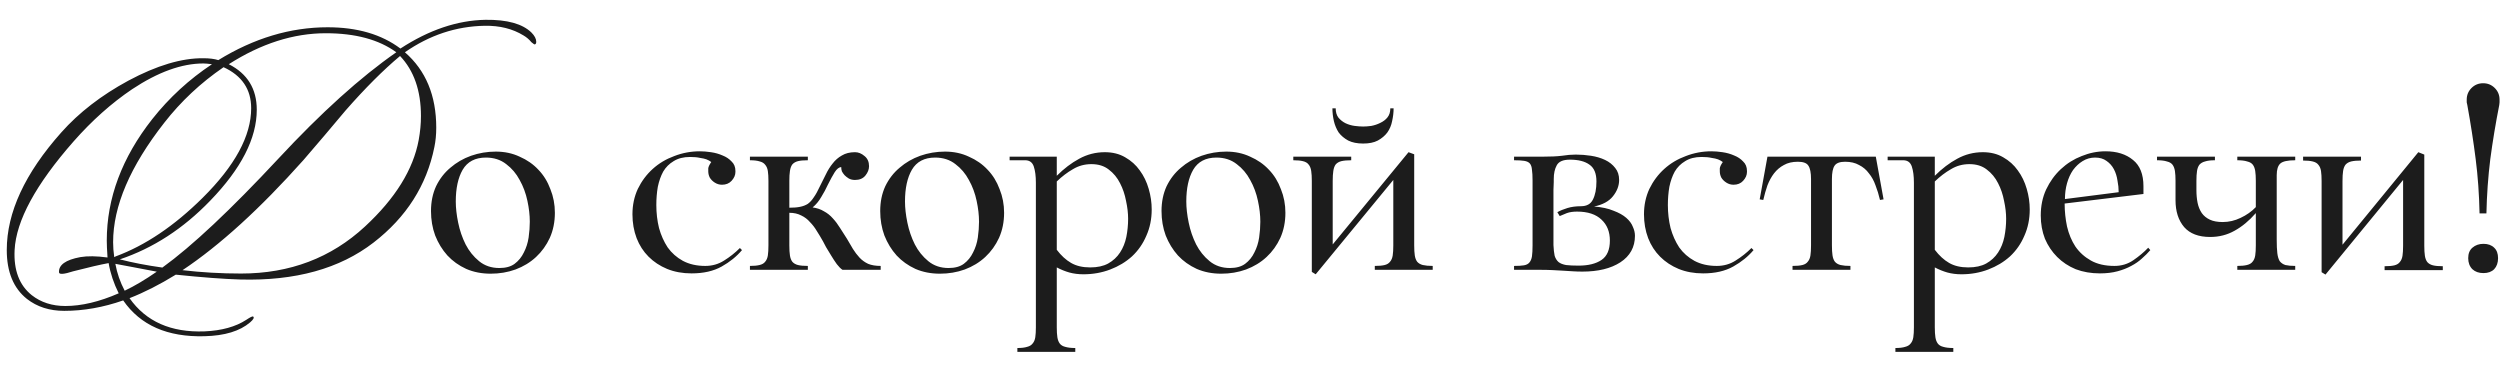 <?xml version="1.0" encoding="UTF-8"?> <svg xmlns="http://www.w3.org/2000/svg" width="335" height="51" viewBox="0 0 335 51" fill="none"><path d="M71.657 5.954C71.59 5.954 71.44 5.854 71.207 5.654C70.907 5.288 70.557 4.988 70.157 4.754C68.69 3.854 66.957 3.421 64.957 3.454C61.123 3.521 57.557 4.704 54.257 7.004C57.057 9.438 58.457 12.804 58.457 17.104C58.457 18.038 58.373 18.904 58.207 19.704C57.173 24.838 54.457 29.104 50.057 32.504C45.523 36.004 39.574 37.654 32.207 37.454C29.974 37.388 27.09 37.171 23.557 36.804C21.39 38.138 19.323 39.188 17.357 39.954C19.557 43.088 22.907 44.571 27.407 44.404C29.707 44.304 31.573 43.788 33.007 42.854C33.507 42.521 33.807 42.371 33.907 42.404C34.107 42.538 33.974 42.804 33.507 43.204C32.14 44.371 30.107 44.988 27.407 45.054C22.44 45.188 18.807 43.588 16.507 40.254C13.84 41.188 11.207 41.654 8.607 41.654C6.64 41.654 4.973 41.121 3.607 40.054C1.807 38.621 0.907 36.438 0.907 33.504C0.907 28.471 3.34 23.221 8.207 17.754C10.573 15.088 13.573 12.771 17.207 10.804C21.007 8.771 24.357 7.771 27.257 7.804C28.057 7.804 28.724 7.888 29.257 8.054C34.023 5.121 38.907 3.654 43.907 3.654C47.873 3.654 51.123 4.604 53.657 6.504C57.49 4.004 61.29 2.721 65.057 2.654C67.957 2.621 70.007 3.188 71.207 4.354C71.64 4.788 71.857 5.204 71.857 5.604C71.857 5.804 71.79 5.921 71.657 5.954ZM56.107 18.754C56.307 17.654 56.407 16.588 56.407 15.554C56.407 12.154 55.474 9.471 53.607 7.504C51.373 9.371 48.94 11.804 46.307 14.804C44.44 17.038 42.557 19.254 40.657 21.454C34.857 27.954 29.457 32.871 24.457 36.204C27.023 36.504 29.64 36.654 32.307 36.654C38.84 36.654 44.373 34.554 48.907 30.354C52.974 26.588 55.373 22.721 56.107 18.754ZM53.107 7.004C50.773 5.304 47.623 4.454 43.657 4.454C39.324 4.454 34.99 5.838 30.657 8.604C33.157 9.871 34.407 11.904 34.407 14.704C34.407 18.538 32.324 22.604 28.157 26.904C24.557 30.638 20.523 33.254 16.057 34.754C17.724 35.188 19.623 35.554 21.757 35.854C25.724 32.988 30.907 28.121 37.307 21.254C43.04 15.088 48.307 10.338 53.107 7.004ZM33.657 14.504C33.657 11.971 32.423 10.138 29.957 9.004C26.89 11.104 24.24 13.588 22.007 16.454C17.44 22.288 15.157 27.621 15.157 32.454C15.157 33.088 15.207 33.754 15.307 34.454L15.507 34.354C19.474 32.888 23.357 30.271 27.157 26.504C31.49 22.204 33.657 18.204 33.657 14.504ZM28.407 8.604C27.873 8.538 27.49 8.504 27.257 8.504C24.357 8.504 21.174 9.654 17.707 11.954C14.94 13.821 12.323 16.154 9.857 18.954C4.79 24.721 2.157 29.571 1.957 33.504C1.823 36.204 2.59 38.221 4.257 39.554C5.49 40.521 6.99 41.004 8.757 41.004C10.924 41.004 13.307 40.438 15.907 39.304C15.24 37.971 14.79 36.621 14.557 35.254C13.457 35.454 11.873 35.821 9.807 36.354C8.573 36.754 7.94 36.804 7.907 36.504C7.84 35.504 8.79 34.821 10.757 34.454C11.723 34.288 12.94 34.304 14.407 34.504C14.34 33.504 14.307 32.754 14.307 32.254C14.307 26.554 16.34 21.121 20.407 15.954C22.674 13.088 25.34 10.638 28.407 8.604ZM21.007 36.404C20.273 36.271 19.224 36.071 17.857 35.804L15.457 35.354C15.69 36.621 16.107 37.821 16.707 38.954C18.04 38.321 19.474 37.471 21.007 36.404ZM57.754 28.274C57.754 27.048 57.98 25.941 58.434 24.954C58.913 23.968 59.553 23.141 60.353 22.474C61.154 21.781 62.074 21.248 63.114 20.874C64.18 20.501 65.287 20.314 66.433 20.314C67.607 20.314 68.674 20.541 69.633 20.994C70.62 21.421 71.46 22.008 72.153 22.754C72.847 23.474 73.38 24.341 73.754 25.354C74.153 26.341 74.353 27.394 74.353 28.514C74.353 29.741 74.127 30.861 73.674 31.874C73.22 32.861 72.607 33.714 71.834 34.434C71.06 35.154 70.14 35.714 69.073 36.114C68.034 36.488 66.927 36.674 65.754 36.674C64.553 36.674 63.46 36.461 62.474 36.034C61.487 35.581 60.647 34.981 59.953 34.234C59.26 33.461 58.714 32.568 58.313 31.554C57.94 30.541 57.754 29.448 57.754 28.274ZM70.993 29.714C70.993 28.834 70.887 27.901 70.674 26.914C70.46 25.901 70.114 24.968 69.633 24.114C69.18 23.261 68.58 22.554 67.834 21.994C67.087 21.408 66.18 21.114 65.114 21.114C63.673 21.114 62.633 21.661 61.993 22.754C61.38 23.821 61.074 25.234 61.074 26.994C61.074 27.848 61.18 28.794 61.394 29.834C61.607 30.874 61.94 31.848 62.394 32.754C62.847 33.634 63.447 34.381 64.194 34.994C64.94 35.608 65.847 35.914 66.913 35.914C67.767 35.914 68.447 35.728 68.954 35.354C69.487 34.954 69.9 34.448 70.194 33.834C70.513 33.221 70.727 32.554 70.834 31.834C70.94 31.088 70.993 30.381 70.993 29.714ZM94.507 35.634C95.441 35.634 96.281 35.394 97.028 34.914C97.801 34.434 98.507 33.874 99.147 33.234L99.427 33.514C98.707 34.368 97.801 35.101 96.707 35.714C95.614 36.328 94.267 36.634 92.668 36.634C91.468 36.634 90.374 36.434 89.388 36.034C88.427 35.634 87.601 35.088 86.907 34.394C86.214 33.701 85.681 32.874 85.308 31.914C84.934 30.928 84.748 29.861 84.748 28.714C84.748 27.488 84.987 26.354 85.468 25.314C85.974 24.274 86.641 23.381 87.468 22.634C88.294 21.888 89.254 21.314 90.347 20.914C91.441 20.488 92.588 20.274 93.787 20.274C94.241 20.274 94.734 20.314 95.267 20.394C95.828 20.474 96.347 20.621 96.828 20.834C97.308 21.021 97.707 21.288 98.028 21.634C98.374 21.954 98.547 22.381 98.547 22.914C98.547 22.941 98.547 22.981 98.547 23.034C98.547 23.461 98.374 23.861 98.028 24.234C97.707 24.581 97.281 24.754 96.748 24.754C96.401 24.754 96.081 24.661 95.787 24.474C95.494 24.288 95.267 24.061 95.108 23.794C94.974 23.528 94.907 23.248 94.907 22.954C94.907 22.901 94.907 22.768 94.907 22.554C94.934 22.341 95.067 22.061 95.308 21.714C95.147 21.581 94.934 21.461 94.668 21.354C94.454 21.274 94.161 21.208 93.787 21.154C93.441 21.074 93.001 21.034 92.468 21.034C91.588 21.034 90.854 21.221 90.267 21.594C89.681 21.941 89.214 22.408 88.868 22.994C88.547 23.581 88.308 24.261 88.147 25.034C88.014 25.808 87.948 26.621 87.948 27.474C87.948 28.541 88.067 29.568 88.308 30.554C88.574 31.514 88.961 32.381 89.468 33.154C90.001 33.901 90.681 34.501 91.507 34.954C92.361 35.408 93.361 35.634 94.507 35.634ZM113.491 31.994C113.784 32.474 114.051 32.928 114.291 33.354C114.557 33.781 114.851 34.168 115.171 34.514C115.491 34.861 115.877 35.141 116.331 35.354C116.784 35.541 117.344 35.634 118.011 35.634V36.154H112.891C112.651 35.994 112.397 35.741 112.131 35.394C111.864 35.021 111.611 34.634 111.371 34.234C111.131 33.834 110.904 33.461 110.691 33.114C110.504 32.768 110.371 32.514 110.291 32.354C110.024 31.874 109.744 31.408 109.451 30.954C109.184 30.501 108.877 30.101 108.531 29.754C108.211 29.381 107.824 29.088 107.371 28.874C106.917 28.634 106.384 28.514 105.771 28.514V32.874C105.771 33.434 105.797 33.888 105.851 34.234C105.904 34.581 106.011 34.861 106.171 35.074C106.357 35.288 106.611 35.434 106.931 35.514C107.251 35.594 107.691 35.634 108.251 35.634V36.154H100.491V35.634C101.024 35.634 101.451 35.594 101.771 35.514C102.117 35.434 102.371 35.288 102.531 35.074C102.717 34.861 102.837 34.581 102.891 34.234C102.944 33.888 102.971 33.434 102.971 32.874V24.234C102.971 23.701 102.944 23.261 102.891 22.914C102.837 22.568 102.717 22.288 102.531 22.074C102.371 21.861 102.131 21.714 101.811 21.634C101.491 21.528 101.051 21.474 100.491 21.474V20.994H108.251V21.474C107.691 21.474 107.251 21.514 106.931 21.594C106.611 21.674 106.357 21.821 106.171 22.034C106.011 22.248 105.904 22.541 105.851 22.914C105.797 23.261 105.771 23.701 105.771 24.234V27.834C106.357 27.834 106.837 27.794 107.211 27.714C107.611 27.634 107.957 27.501 108.251 27.314C108.544 27.101 108.811 26.808 109.051 26.434C109.317 26.061 109.584 25.581 109.851 24.994C110.117 24.461 110.384 23.928 110.651 23.394C110.917 22.834 111.224 22.341 111.571 21.914C111.917 21.461 112.331 21.101 112.811 20.834C113.291 20.541 113.877 20.394 114.571 20.394C115.024 20.394 115.451 20.568 115.851 20.914C116.251 21.234 116.451 21.688 116.451 22.274C116.451 22.701 116.291 23.114 115.971 23.514C115.651 23.914 115.184 24.114 114.571 24.114C114.251 24.114 113.971 24.048 113.731 23.914C113.517 23.781 113.331 23.634 113.171 23.474C113.011 23.288 112.891 23.114 112.811 22.954C112.757 22.768 112.731 22.621 112.731 22.514C112.731 22.461 112.731 22.421 112.731 22.394C112.437 22.394 112.144 22.621 111.851 23.074C111.584 23.501 111.277 24.061 110.931 24.754C110.691 25.288 110.397 25.834 110.051 26.394C109.731 26.954 109.344 27.421 108.891 27.794C109.477 27.874 109.984 28.048 110.411 28.314C110.864 28.554 111.264 28.874 111.611 29.274C111.957 29.648 112.277 30.074 112.571 30.554C112.891 31.034 113.197 31.514 113.491 31.994ZM117.949 28.274C117.949 27.048 118.175 25.941 118.629 24.954C119.109 23.968 119.749 23.141 120.549 22.474C121.349 21.781 122.269 21.248 123.309 20.874C124.375 20.501 125.482 20.314 126.629 20.314C127.802 20.314 128.869 20.541 129.829 20.994C130.815 21.421 131.655 22.008 132.349 22.754C133.042 23.474 133.575 24.341 133.949 25.354C134.349 26.341 134.549 27.394 134.549 28.514C134.549 29.741 134.322 30.861 133.869 31.874C133.415 32.861 132.802 33.714 132.029 34.434C131.255 35.154 130.335 35.714 129.269 36.114C128.229 36.488 127.122 36.674 125.949 36.674C124.749 36.674 123.655 36.461 122.669 36.034C121.682 35.581 120.842 34.981 120.149 34.234C119.455 33.461 118.909 32.568 118.509 31.554C118.135 30.541 117.949 29.448 117.949 28.274ZM131.189 29.714C131.189 28.834 131.082 27.901 130.869 26.914C130.655 25.901 130.309 24.968 129.829 24.114C129.375 23.261 128.775 22.554 128.029 21.994C127.282 21.408 126.375 21.114 125.309 21.114C123.869 21.114 122.829 21.661 122.189 22.754C121.575 23.821 121.269 25.234 121.269 26.994C121.269 27.848 121.375 28.794 121.589 29.834C121.802 30.874 122.135 31.848 122.589 32.754C123.042 33.634 123.642 34.381 124.389 34.994C125.135 35.608 126.042 35.914 127.109 35.914C127.962 35.914 128.642 35.728 129.149 35.354C129.682 34.954 130.095 34.448 130.389 33.834C130.709 33.221 130.922 32.554 131.029 31.834C131.135 31.088 131.189 30.381 131.189 29.714ZM148.048 20.394C149.088 20.394 149.995 20.621 150.768 21.074C151.568 21.528 152.221 22.114 152.728 22.834C153.261 23.554 153.661 24.381 153.928 25.314C154.195 26.221 154.328 27.141 154.328 28.074C154.328 29.354 154.088 30.528 153.608 31.594C153.155 32.661 152.515 33.581 151.688 34.354C150.861 35.101 149.888 35.688 148.768 36.114C147.648 36.541 146.448 36.754 145.168 36.754C144.501 36.754 143.875 36.674 143.288 36.514C142.728 36.354 142.168 36.128 141.608 35.834V43.874C141.608 44.408 141.635 44.848 141.688 45.194C141.741 45.541 141.848 45.821 142.008 46.034C142.168 46.248 142.408 46.394 142.728 46.474C143.075 46.581 143.528 46.634 144.088 46.634V47.154H136.328V46.634C136.888 46.634 137.328 46.581 137.648 46.474C137.968 46.394 138.208 46.248 138.368 46.034C138.555 45.821 138.675 45.541 138.728 45.194C138.781 44.848 138.808 44.408 138.808 43.874V24.474C138.808 23.594 138.715 22.874 138.528 22.314C138.341 21.754 137.955 21.474 137.368 21.474H135.288V20.994H141.608V23.554C142.568 22.594 143.568 21.834 144.608 21.274C145.675 20.688 146.821 20.394 148.048 20.394ZM146.088 35.834C147.048 35.834 147.848 35.661 148.488 35.314C149.155 34.941 149.688 34.448 150.088 33.834C150.488 33.221 150.768 32.528 150.928 31.754C151.088 30.954 151.168 30.141 151.168 29.314C151.168 28.568 151.075 27.768 150.888 26.914C150.728 26.061 150.461 25.274 150.088 24.554C149.715 23.808 149.208 23.194 148.568 22.714C147.955 22.234 147.181 21.994 146.248 21.994C145.341 21.994 144.515 22.221 143.768 22.674C143.021 23.101 142.301 23.648 141.608 24.314V33.474C142.195 34.248 142.835 34.834 143.528 35.234C144.221 35.634 145.075 35.834 146.088 35.834ZM155.644 28.274C155.644 27.048 155.871 25.941 156.324 24.954C156.804 23.968 157.444 23.141 158.244 22.474C159.044 21.781 159.964 21.248 161.004 20.874C162.071 20.501 163.177 20.314 164.324 20.314C165.497 20.314 166.564 20.541 167.524 20.994C168.511 21.421 169.351 22.008 170.044 22.754C170.737 23.474 171.271 24.341 171.644 25.354C172.044 26.341 172.244 27.394 172.244 28.514C172.244 29.741 172.017 30.861 171.564 31.874C171.111 32.861 170.497 33.714 169.724 34.434C168.951 35.154 168.031 35.714 166.964 36.114C165.924 36.488 164.817 36.674 163.644 36.674C162.444 36.674 161.351 36.461 160.364 36.034C159.377 35.581 158.537 34.981 157.844 34.234C157.151 33.461 156.604 32.568 156.204 31.554C155.831 30.541 155.644 29.448 155.644 28.274ZM168.884 29.714C168.884 28.834 168.777 27.901 168.564 26.914C168.351 25.901 168.004 24.968 167.524 24.114C167.071 23.261 166.471 22.554 165.724 21.994C164.977 21.408 164.071 21.114 163.004 21.114C161.564 21.114 160.524 21.661 159.884 22.754C159.271 23.821 158.964 25.234 158.964 26.994C158.964 27.848 159.071 28.794 159.284 29.834C159.497 30.874 159.831 31.848 160.284 32.754C160.737 33.634 161.337 34.381 162.084 34.994C162.831 35.608 163.737 35.914 164.804 35.914C165.657 35.914 166.337 35.728 166.844 35.354C167.377 34.954 167.791 34.448 168.084 33.834C168.404 33.221 168.617 32.554 168.724 31.834C168.831 31.088 168.884 30.381 168.884 29.714ZM182.663 16.954C182.983 16.954 183.343 16.928 183.743 16.874C184.17 16.794 184.57 16.661 184.943 16.474C185.343 16.288 185.663 16.048 185.903 15.754C186.17 15.434 186.303 15.021 186.303 14.514H186.743C186.743 15.074 186.676 15.648 186.543 16.234C186.436 16.794 186.223 17.301 185.903 17.754C185.583 18.181 185.156 18.541 184.623 18.834C184.116 19.101 183.463 19.234 182.663 19.234C181.863 19.234 181.196 19.101 180.663 18.834C180.13 18.541 179.703 18.181 179.383 17.754C179.09 17.301 178.876 16.794 178.743 16.234C178.61 15.648 178.543 15.074 178.543 14.514H178.983C178.983 15.021 179.103 15.434 179.343 15.754C179.61 16.074 179.93 16.328 180.303 16.514C180.703 16.701 181.116 16.821 181.543 16.874C181.97 16.928 182.343 16.954 182.663 16.954ZM189.503 32.874C189.503 33.434 189.53 33.888 189.583 34.234C189.636 34.581 189.743 34.861 189.903 35.074C190.09 35.288 190.343 35.434 190.663 35.514C191.01 35.594 191.45 35.634 191.983 35.634V36.154H184.223V35.634C184.783 35.634 185.223 35.594 185.543 35.514C185.863 35.434 186.103 35.288 186.263 35.074C186.45 34.861 186.57 34.581 186.623 34.234C186.676 33.888 186.703 33.434 186.703 32.874V24.114L176.303 36.754L175.783 36.434V24.234C175.783 23.701 175.756 23.261 175.703 22.914C175.65 22.541 175.53 22.248 175.343 22.034C175.183 21.821 174.93 21.674 174.583 21.594C174.263 21.514 173.836 21.474 173.303 21.474V20.994H181.063V21.474C180.53 21.474 180.09 21.514 179.743 21.594C179.423 21.674 179.17 21.821 178.983 22.034C178.823 22.248 178.716 22.541 178.663 22.914C178.61 23.261 178.583 23.701 178.583 24.234V32.754L188.743 20.394L189.503 20.674V32.874ZM213.603 27.674C214.643 27.754 215.51 27.941 216.203 28.234C216.923 28.501 217.496 28.821 217.923 29.194C218.35 29.568 218.643 29.968 218.803 30.394C218.99 30.794 219.083 31.194 219.083 31.594C219.083 33.114 218.43 34.301 217.123 35.154C215.843 35.981 214.15 36.394 212.043 36.394C211.59 36.394 211.163 36.381 210.763 36.354C210.363 36.328 209.936 36.301 209.483 36.274C209.056 36.248 208.576 36.221 208.043 36.194C207.536 36.168 206.923 36.154 206.203 36.154H202.883V35.634C203.443 35.634 203.883 35.608 204.203 35.554C204.523 35.501 204.763 35.381 204.923 35.194C205.11 34.981 205.23 34.701 205.283 34.354C205.336 33.981 205.363 33.488 205.363 32.874V24.194C205.363 23.581 205.336 23.101 205.283 22.754C205.256 22.381 205.163 22.101 205.003 21.914C204.843 21.728 204.59 21.608 204.243 21.554C203.923 21.501 203.47 21.474 202.883 21.474V20.994H206.683C207.776 20.994 208.643 20.954 209.283 20.874C209.95 20.768 210.576 20.714 211.163 20.714C211.83 20.714 212.51 20.768 213.203 20.874C213.896 20.981 214.523 21.168 215.083 21.434C215.643 21.701 216.096 22.061 216.443 22.514C216.79 22.941 216.963 23.474 216.963 24.114C216.963 24.888 216.683 25.621 216.123 26.314C215.59 26.981 214.75 27.434 213.603 27.674ZM211.523 35.594C212.83 35.594 213.856 35.341 214.603 34.834C215.35 34.328 215.723 33.461 215.723 32.234C215.723 31.061 215.35 30.128 214.603 29.434C213.856 28.714 212.763 28.354 211.323 28.354C210.79 28.354 210.336 28.421 209.963 28.554C209.616 28.688 209.296 28.821 209.003 28.954L208.683 28.434C209.056 28.221 209.51 28.034 210.043 27.874C210.576 27.714 211.176 27.634 211.843 27.634C212.616 27.634 213.15 27.341 213.443 26.754C213.763 26.141 213.923 25.328 213.923 24.314C213.923 23.248 213.616 22.501 213.003 22.074C212.39 21.621 211.51 21.394 210.363 21.394C209.456 21.394 208.87 21.648 208.603 22.154C208.336 22.634 208.203 23.248 208.203 23.994C208.203 23.994 208.203 24.128 208.203 24.394C208.203 24.661 208.19 25.008 208.163 25.434C208.163 25.834 208.163 26.301 208.163 26.834V32.834C208.19 33.421 208.243 33.901 208.323 34.274C208.43 34.621 208.603 34.901 208.843 35.114C209.083 35.301 209.416 35.434 209.843 35.514C210.27 35.568 210.83 35.594 211.523 35.594ZM230.054 35.634C230.988 35.634 231.828 35.394 232.574 34.914C233.348 34.434 234.054 33.874 234.694 33.234L234.974 33.514C234.254 34.368 233.348 35.101 232.254 35.714C231.161 36.328 229.814 36.634 228.214 36.634C227.014 36.634 225.921 36.434 224.934 36.034C223.974 35.634 223.148 35.088 222.454 34.394C221.761 33.701 221.228 32.874 220.854 31.914C220.481 30.928 220.294 29.861 220.294 28.714C220.294 27.488 220.534 26.354 221.014 25.314C221.521 24.274 222.188 23.381 223.014 22.634C223.841 21.888 224.801 21.314 225.894 20.914C226.988 20.488 228.134 20.274 229.334 20.274C229.788 20.274 230.281 20.314 230.814 20.394C231.374 20.474 231.894 20.621 232.374 20.834C232.854 21.021 233.254 21.288 233.574 21.634C233.921 21.954 234.094 22.381 234.094 22.914C234.094 22.941 234.094 22.981 234.094 23.034C234.094 23.461 233.921 23.861 233.574 24.234C233.254 24.581 232.828 24.754 232.294 24.754C231.948 24.754 231.628 24.661 231.334 24.474C231.041 24.288 230.814 24.061 230.654 23.794C230.521 23.528 230.454 23.248 230.454 22.954C230.454 22.901 230.454 22.768 230.454 22.554C230.481 22.341 230.614 22.061 230.854 21.714C230.694 21.581 230.481 21.461 230.214 21.354C230.001 21.274 229.708 21.208 229.334 21.154C228.988 21.074 228.548 21.034 228.014 21.034C227.134 21.034 226.401 21.221 225.814 21.594C225.228 21.941 224.761 22.408 224.414 22.994C224.094 23.581 223.854 24.261 223.694 25.034C223.561 25.808 223.494 26.621 223.494 27.474C223.494 28.541 223.614 29.568 223.854 30.554C224.121 31.514 224.508 32.381 225.014 33.154C225.548 33.901 226.228 34.501 227.054 34.954C227.908 35.408 228.908 35.634 230.054 35.634ZM251.358 20.994L252.398 26.714L251.918 26.794C251.758 26.101 251.558 25.448 251.318 24.834C251.104 24.221 250.811 23.688 250.438 23.234C250.091 22.754 249.651 22.381 249.118 22.114C248.611 21.821 247.984 21.674 247.238 21.674C246.544 21.674 246.078 21.848 245.838 22.194C245.598 22.541 245.478 23.141 245.478 23.994V32.874C245.478 33.434 245.504 33.888 245.558 34.234C245.611 34.581 245.718 34.861 245.878 35.074C246.064 35.288 246.318 35.434 246.638 35.514C246.984 35.594 247.424 35.634 247.958 35.634V36.154H240.198V35.634C240.758 35.634 241.198 35.594 241.518 35.514C241.838 35.434 242.078 35.288 242.238 35.074C242.424 34.861 242.544 34.581 242.598 34.234C242.651 33.888 242.678 33.434 242.678 32.874V23.994C242.678 23.141 242.558 22.541 242.318 22.194C242.104 21.848 241.638 21.674 240.918 21.674C240.171 21.674 239.544 21.821 239.038 22.114C238.531 22.381 238.091 22.754 237.718 23.234C237.371 23.688 237.078 24.221 236.838 24.834C236.624 25.448 236.438 26.101 236.278 26.794L235.798 26.714L236.838 20.994H251.358ZM265.704 20.394C266.744 20.394 267.651 20.621 268.424 21.074C269.224 21.528 269.877 22.114 270.384 22.834C270.917 23.554 271.317 24.381 271.584 25.314C271.851 26.221 271.984 27.141 271.984 28.074C271.984 29.354 271.744 30.528 271.264 31.594C270.811 32.661 270.171 33.581 269.344 34.354C268.517 35.101 267.544 35.688 266.424 36.114C265.304 36.541 264.104 36.754 262.824 36.754C262.157 36.754 261.531 36.674 260.944 36.514C260.384 36.354 259.824 36.128 259.264 35.834V43.874C259.264 44.408 259.291 44.848 259.344 45.194C259.397 45.541 259.504 45.821 259.664 46.034C259.824 46.248 260.064 46.394 260.384 46.474C260.731 46.581 261.184 46.634 261.744 46.634V47.154H253.984V46.634C254.544 46.634 254.984 46.581 255.304 46.474C255.624 46.394 255.864 46.248 256.024 46.034C256.211 45.821 256.331 45.541 256.384 45.194C256.437 44.848 256.464 44.408 256.464 43.874V24.474C256.464 23.594 256.371 22.874 256.184 22.314C255.997 21.754 255.611 21.474 255.024 21.474H252.944V20.994H259.264V23.554C260.224 22.594 261.224 21.834 262.264 21.274C263.331 20.688 264.477 20.394 265.704 20.394ZM263.744 35.834C264.704 35.834 265.504 35.661 266.144 35.314C266.811 34.941 267.344 34.448 267.744 33.834C268.144 33.221 268.424 32.528 268.584 31.754C268.744 30.954 268.824 30.141 268.824 29.314C268.824 28.568 268.731 27.768 268.544 26.914C268.384 26.061 268.117 25.274 267.744 24.554C267.371 23.808 266.864 23.194 266.224 22.714C265.611 22.234 264.837 21.994 263.904 21.994C262.997 21.994 262.171 22.221 261.424 22.674C260.677 23.101 259.957 23.648 259.264 24.314V33.474C259.851 34.248 260.491 34.834 261.184 35.234C261.877 35.634 262.731 35.834 263.744 35.834ZM283.342 35.634C284.276 35.634 285.116 35.381 285.862 34.874C286.636 34.341 287.302 33.781 287.862 33.194L288.142 33.514C287.822 33.888 287.449 34.261 287.022 34.634C286.622 35.008 286.142 35.341 285.582 35.634C285.049 35.928 284.436 36.168 283.742 36.354C283.049 36.541 282.262 36.634 281.382 36.634C280.209 36.634 279.129 36.448 278.142 36.074C277.182 35.674 276.356 35.128 275.662 34.434C274.969 33.741 274.422 32.928 274.022 31.994C273.649 31.034 273.462 29.994 273.462 28.874C273.462 27.594 273.702 26.434 274.182 25.394C274.689 24.328 275.342 23.421 276.142 22.674C276.969 21.901 277.902 21.314 278.942 20.914C279.982 20.488 281.049 20.274 282.142 20.274C283.662 20.274 284.889 20.661 285.822 21.434C286.756 22.181 287.222 23.354 287.222 24.954V25.994L276.662 27.274C276.662 28.314 276.769 29.341 276.982 30.354C277.222 31.368 277.596 32.261 278.102 33.034C278.636 33.808 279.329 34.434 280.182 34.914C281.036 35.394 282.089 35.634 283.342 35.634ZM280.742 21.114C280.129 21.114 279.569 21.274 279.062 21.594C278.582 21.888 278.156 22.288 277.782 22.794C277.436 23.301 277.169 23.888 276.982 24.554C276.796 25.221 276.702 25.928 276.702 26.674L283.902 25.754C283.902 25.248 283.849 24.728 283.742 24.194C283.662 23.634 283.502 23.128 283.262 22.674C283.022 22.221 282.689 21.848 282.262 21.554C281.862 21.261 281.356 21.114 280.742 21.114ZM305.08 32.114C305.08 32.861 305.106 33.461 305.16 33.914C305.213 34.368 305.32 34.728 305.48 34.994C305.666 35.234 305.92 35.408 306.24 35.514C306.586 35.594 307.026 35.634 307.56 35.634V36.154H299.8V35.634C300.333 35.634 300.76 35.594 301.08 35.514C301.426 35.434 301.68 35.288 301.84 35.074C302.026 34.861 302.146 34.581 302.2 34.234C302.253 33.888 302.28 33.434 302.28 32.874V28.554C301.4 29.568 300.453 30.354 299.44 30.914C298.453 31.474 297.36 31.754 296.16 31.754C294.613 31.754 293.453 31.314 292.68 30.434C291.906 29.528 291.52 28.328 291.52 26.834V24.234C291.52 23.701 291.493 23.261 291.44 22.914C291.386 22.568 291.28 22.288 291.12 22.074C290.96 21.861 290.706 21.714 290.36 21.634C290.04 21.528 289.6 21.474 289.04 21.474V20.994H296.8V21.474C296.24 21.474 295.8 21.528 295.48 21.634C295.16 21.714 294.906 21.861 294.72 22.074C294.56 22.288 294.453 22.568 294.4 22.914C294.346 23.261 294.32 23.701 294.32 24.234V25.474C294.32 26.088 294.373 26.661 294.48 27.194C294.586 27.701 294.773 28.154 295.04 28.554C295.306 28.928 295.666 29.221 296.12 29.434C296.573 29.648 297.146 29.754 297.84 29.754C298.666 29.754 299.466 29.568 300.24 29.194C301.04 28.821 301.72 28.341 302.28 27.754V24.234C302.28 23.701 302.253 23.261 302.2 22.914C302.146 22.568 302.04 22.288 301.88 22.074C301.72 21.861 301.466 21.714 301.12 21.634C300.8 21.528 300.36 21.474 299.8 21.474V20.994H307.56V21.474C306.546 21.474 305.88 21.621 305.56 21.914C305.24 22.208 305.08 22.728 305.08 23.474V32.114ZM324.855 32.914C324.855 33.474 324.881 33.928 324.935 34.274C324.988 34.621 325.095 34.901 325.255 35.114C325.441 35.328 325.695 35.474 326.015 35.554C326.335 35.634 326.775 35.674 327.335 35.674V36.194H319.535V35.674C320.095 35.674 320.535 35.634 320.855 35.554C321.175 35.474 321.415 35.328 321.575 35.114C321.761 34.901 321.881 34.621 321.935 34.274C321.988 33.928 322.015 33.474 322.015 32.914V24.114L311.615 36.794L311.095 36.474V24.274C311.095 23.714 311.068 23.261 311.015 22.914C310.961 22.568 310.841 22.288 310.655 22.074C310.495 21.861 310.241 21.714 309.895 21.634C309.575 21.554 309.148 21.514 308.615 21.514V20.994H316.375V21.514C315.841 21.514 315.401 21.554 315.055 21.634C314.735 21.714 314.481 21.861 314.295 22.074C314.135 22.288 314.028 22.568 313.975 22.914C313.921 23.261 313.895 23.714 313.895 24.274V32.794L324.055 20.394L324.855 20.714V32.914ZM330.54 13.354C330.54 12.741 330.754 12.221 331.18 11.794C331.607 11.368 332.127 11.154 332.74 11.154C333.354 11.154 333.874 11.368 334.3 11.794C334.727 12.221 334.94 12.741 334.94 13.354C334.94 13.488 334.94 13.608 334.94 13.714C334.94 13.821 334.927 13.941 334.9 14.074C334.42 16.501 334.02 18.914 333.7 21.314C333.407 23.688 333.234 26.114 333.18 28.594H332.26C332.207 26.034 332.034 23.608 331.74 21.314C331.447 18.994 331.074 16.581 330.62 14.074C330.594 13.941 330.567 13.821 330.54 13.714C330.54 13.608 330.54 13.488 330.54 13.354ZM330.74 34.594C330.74 33.981 330.927 33.514 331.3 33.194C331.7 32.848 332.194 32.674 332.78 32.674C333.394 32.674 333.874 32.848 334.22 33.194C334.567 33.514 334.74 33.981 334.74 34.594C334.74 35.208 334.567 35.701 334.22 36.074C333.874 36.421 333.394 36.594 332.78 36.594C332.167 36.594 331.674 36.421 331.3 36.074C330.927 35.701 330.74 35.208 330.74 34.594Z" fill="#1C1C1C"></path></svg> 